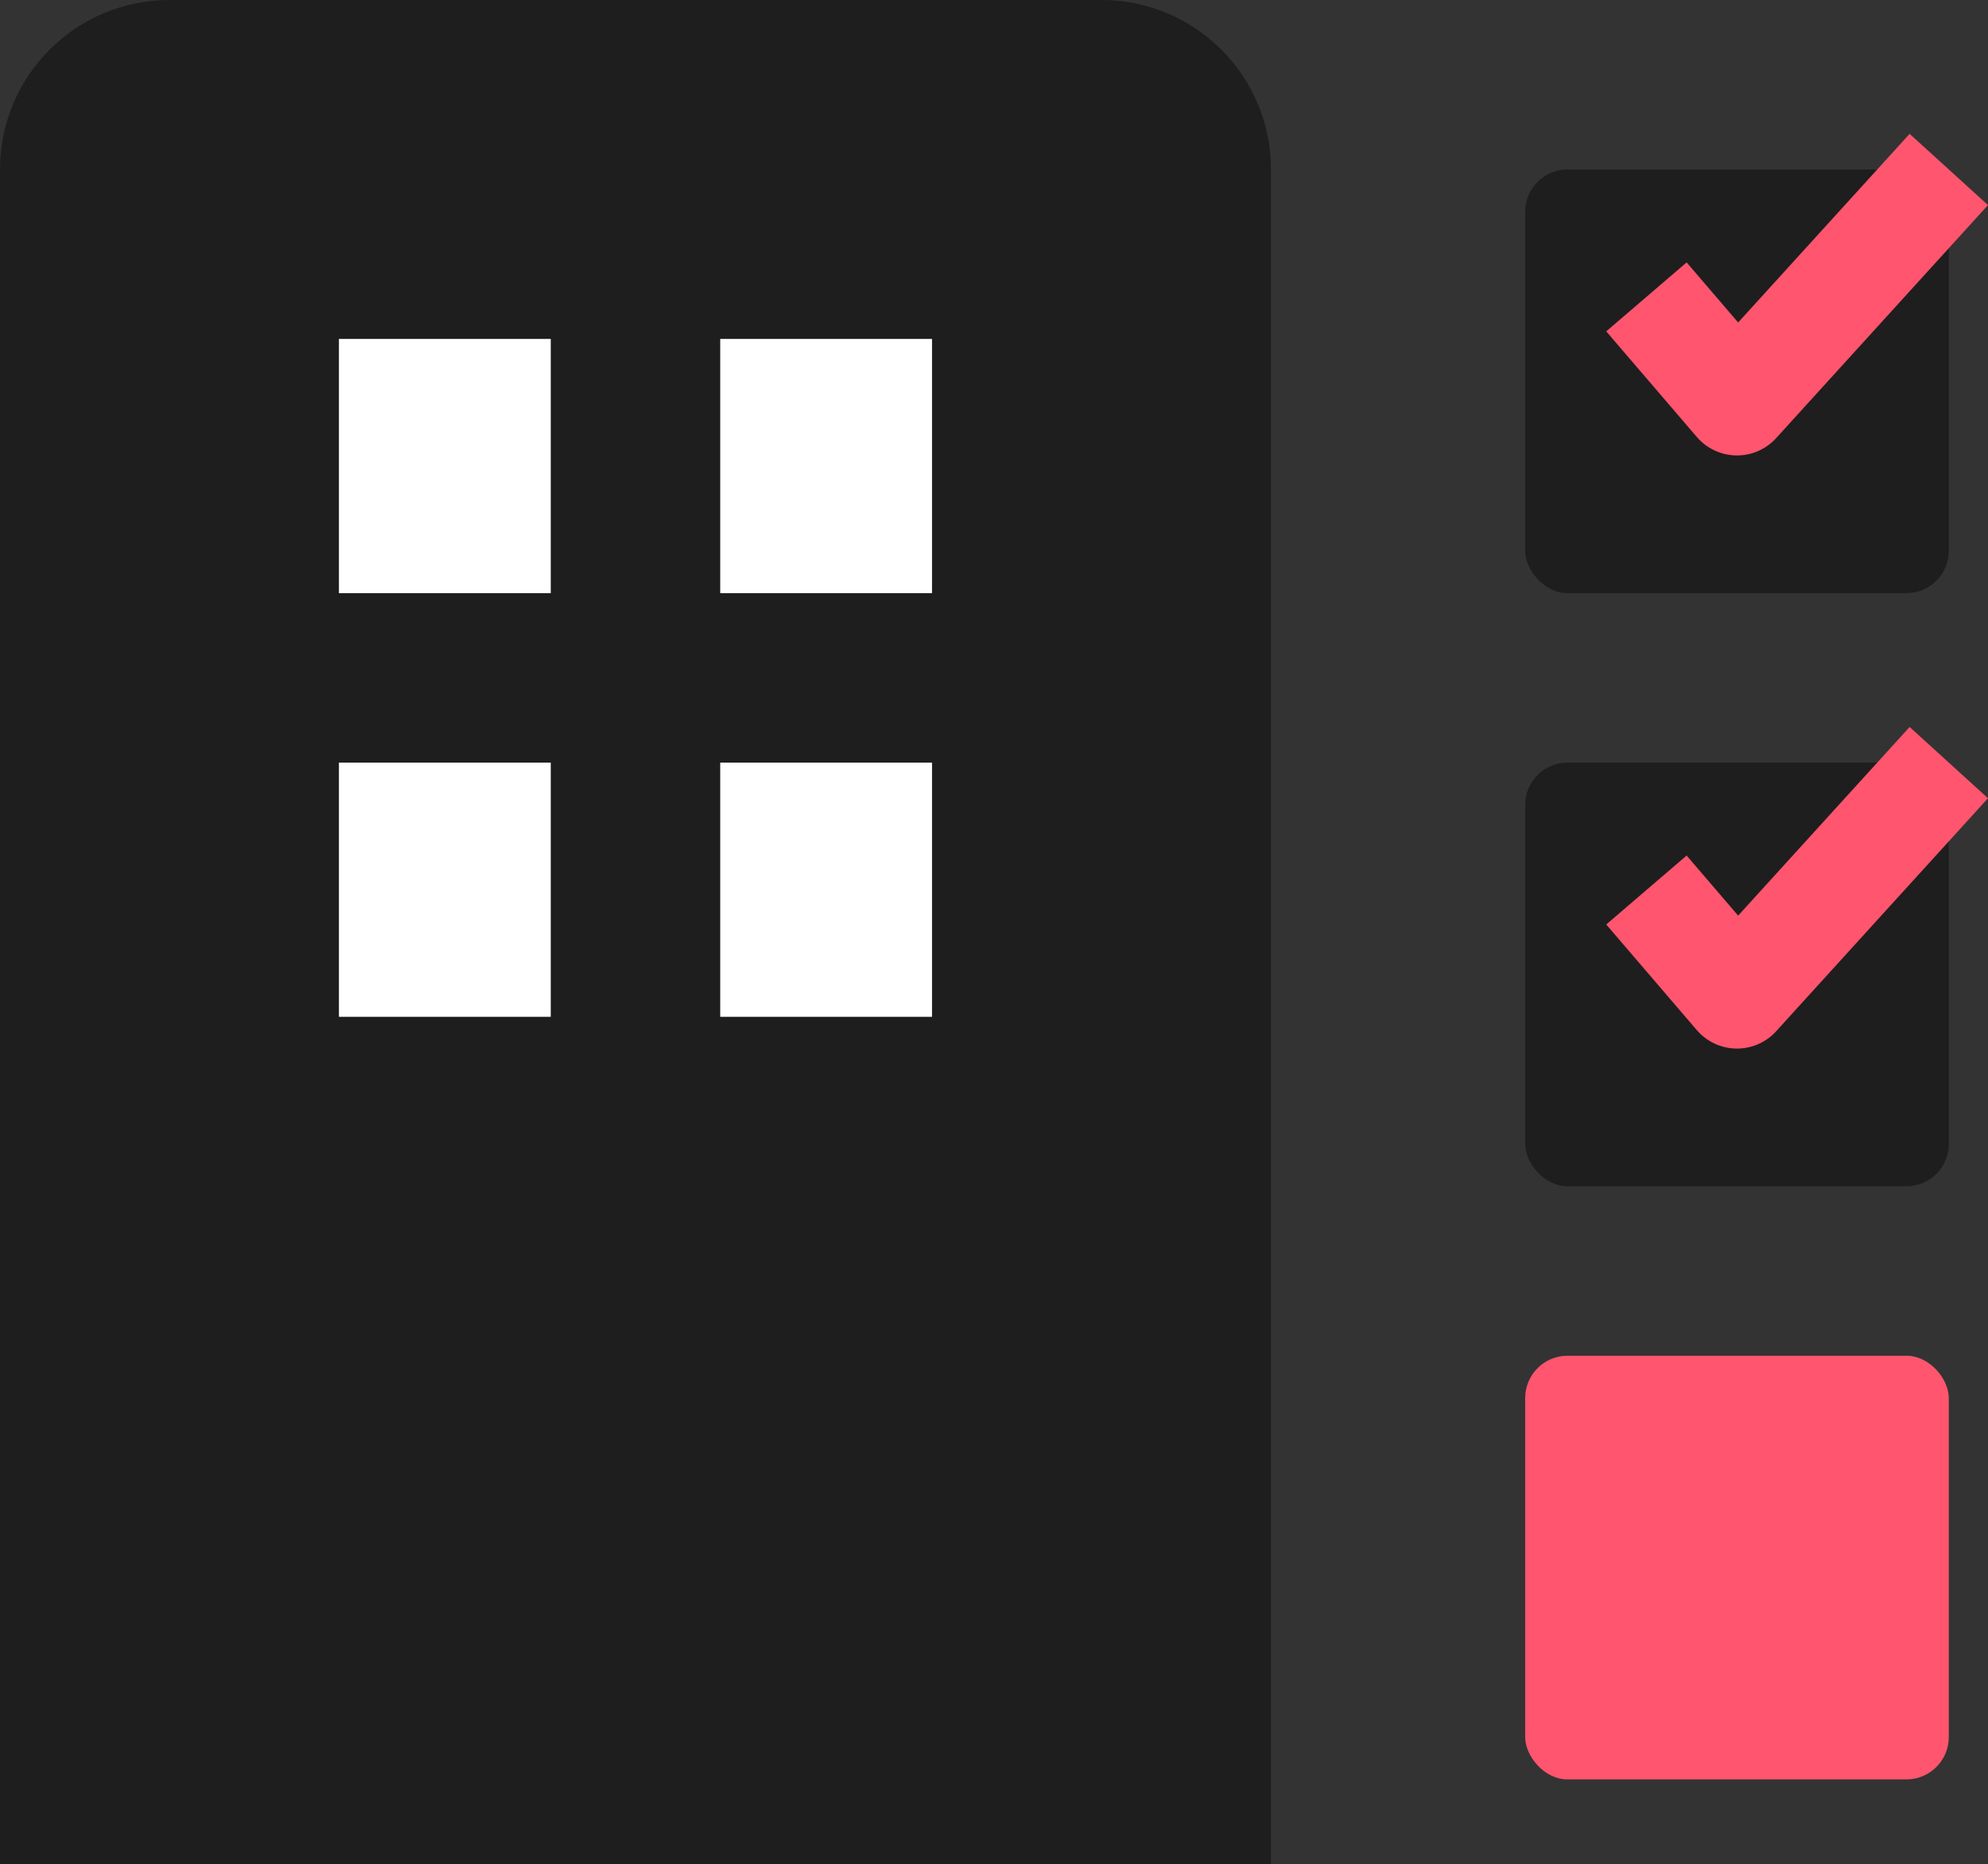 <?xml version="1.0" encoding="UTF-8"?><svg id="_レイヤー_2" xmlns="http://www.w3.org/2000/svg" viewBox="0 0 45.048 42.24"><rect x="0" y="0" width="45.048" height="42.24" fill="#333333" stroke="none"/><defs><style>.cls-1{fill:#fff;}.cls-2{fill:none;stroke:#ff556e;stroke-linejoin:round;stroke-width:2.4px;}.cls-3{fill:#ff556e;}.cls-4{fill:#1e1e1e;}</style></defs><g id="design"><g><rect class="cls-3" x="34.56" y="30.72" width="9.6" height="9.6" rx=".96" ry=".96"/><rect class="cls-4" x="34.56" y="17.28" width="9.6" height="9.6" rx=".96" ry=".96"/><rect class="cls-4" x="34.56" y="3.84" width="9.6" height="9.6" rx=".96" ry=".96"/><path class="cls-4" d="m0,3.84v38.4h28.8V3.84c0-2.121-1.719-3.84-3.84-3.84H3.84C1.719,0,0,1.719,0,3.84Z"/><rect class="cls-1" x="7.68" y="7.68" width="4.8" height="5.76"/><rect class="cls-1" x="16.32" y="7.68" width="4.8" height="5.76"/><rect class="cls-1" x="7.68" y="17.28" width="4.8" height="5.76"/><rect class="cls-1" x="16.32" y="17.28" width="4.8" height="5.76"/><polyline class="cls-2" points="37.308 6.727 39.36 9.12 44.16 3.84"/><polyline class="cls-2" points="37.308 20.167 39.36 22.56 44.16 17.28"/></g></g></svg>